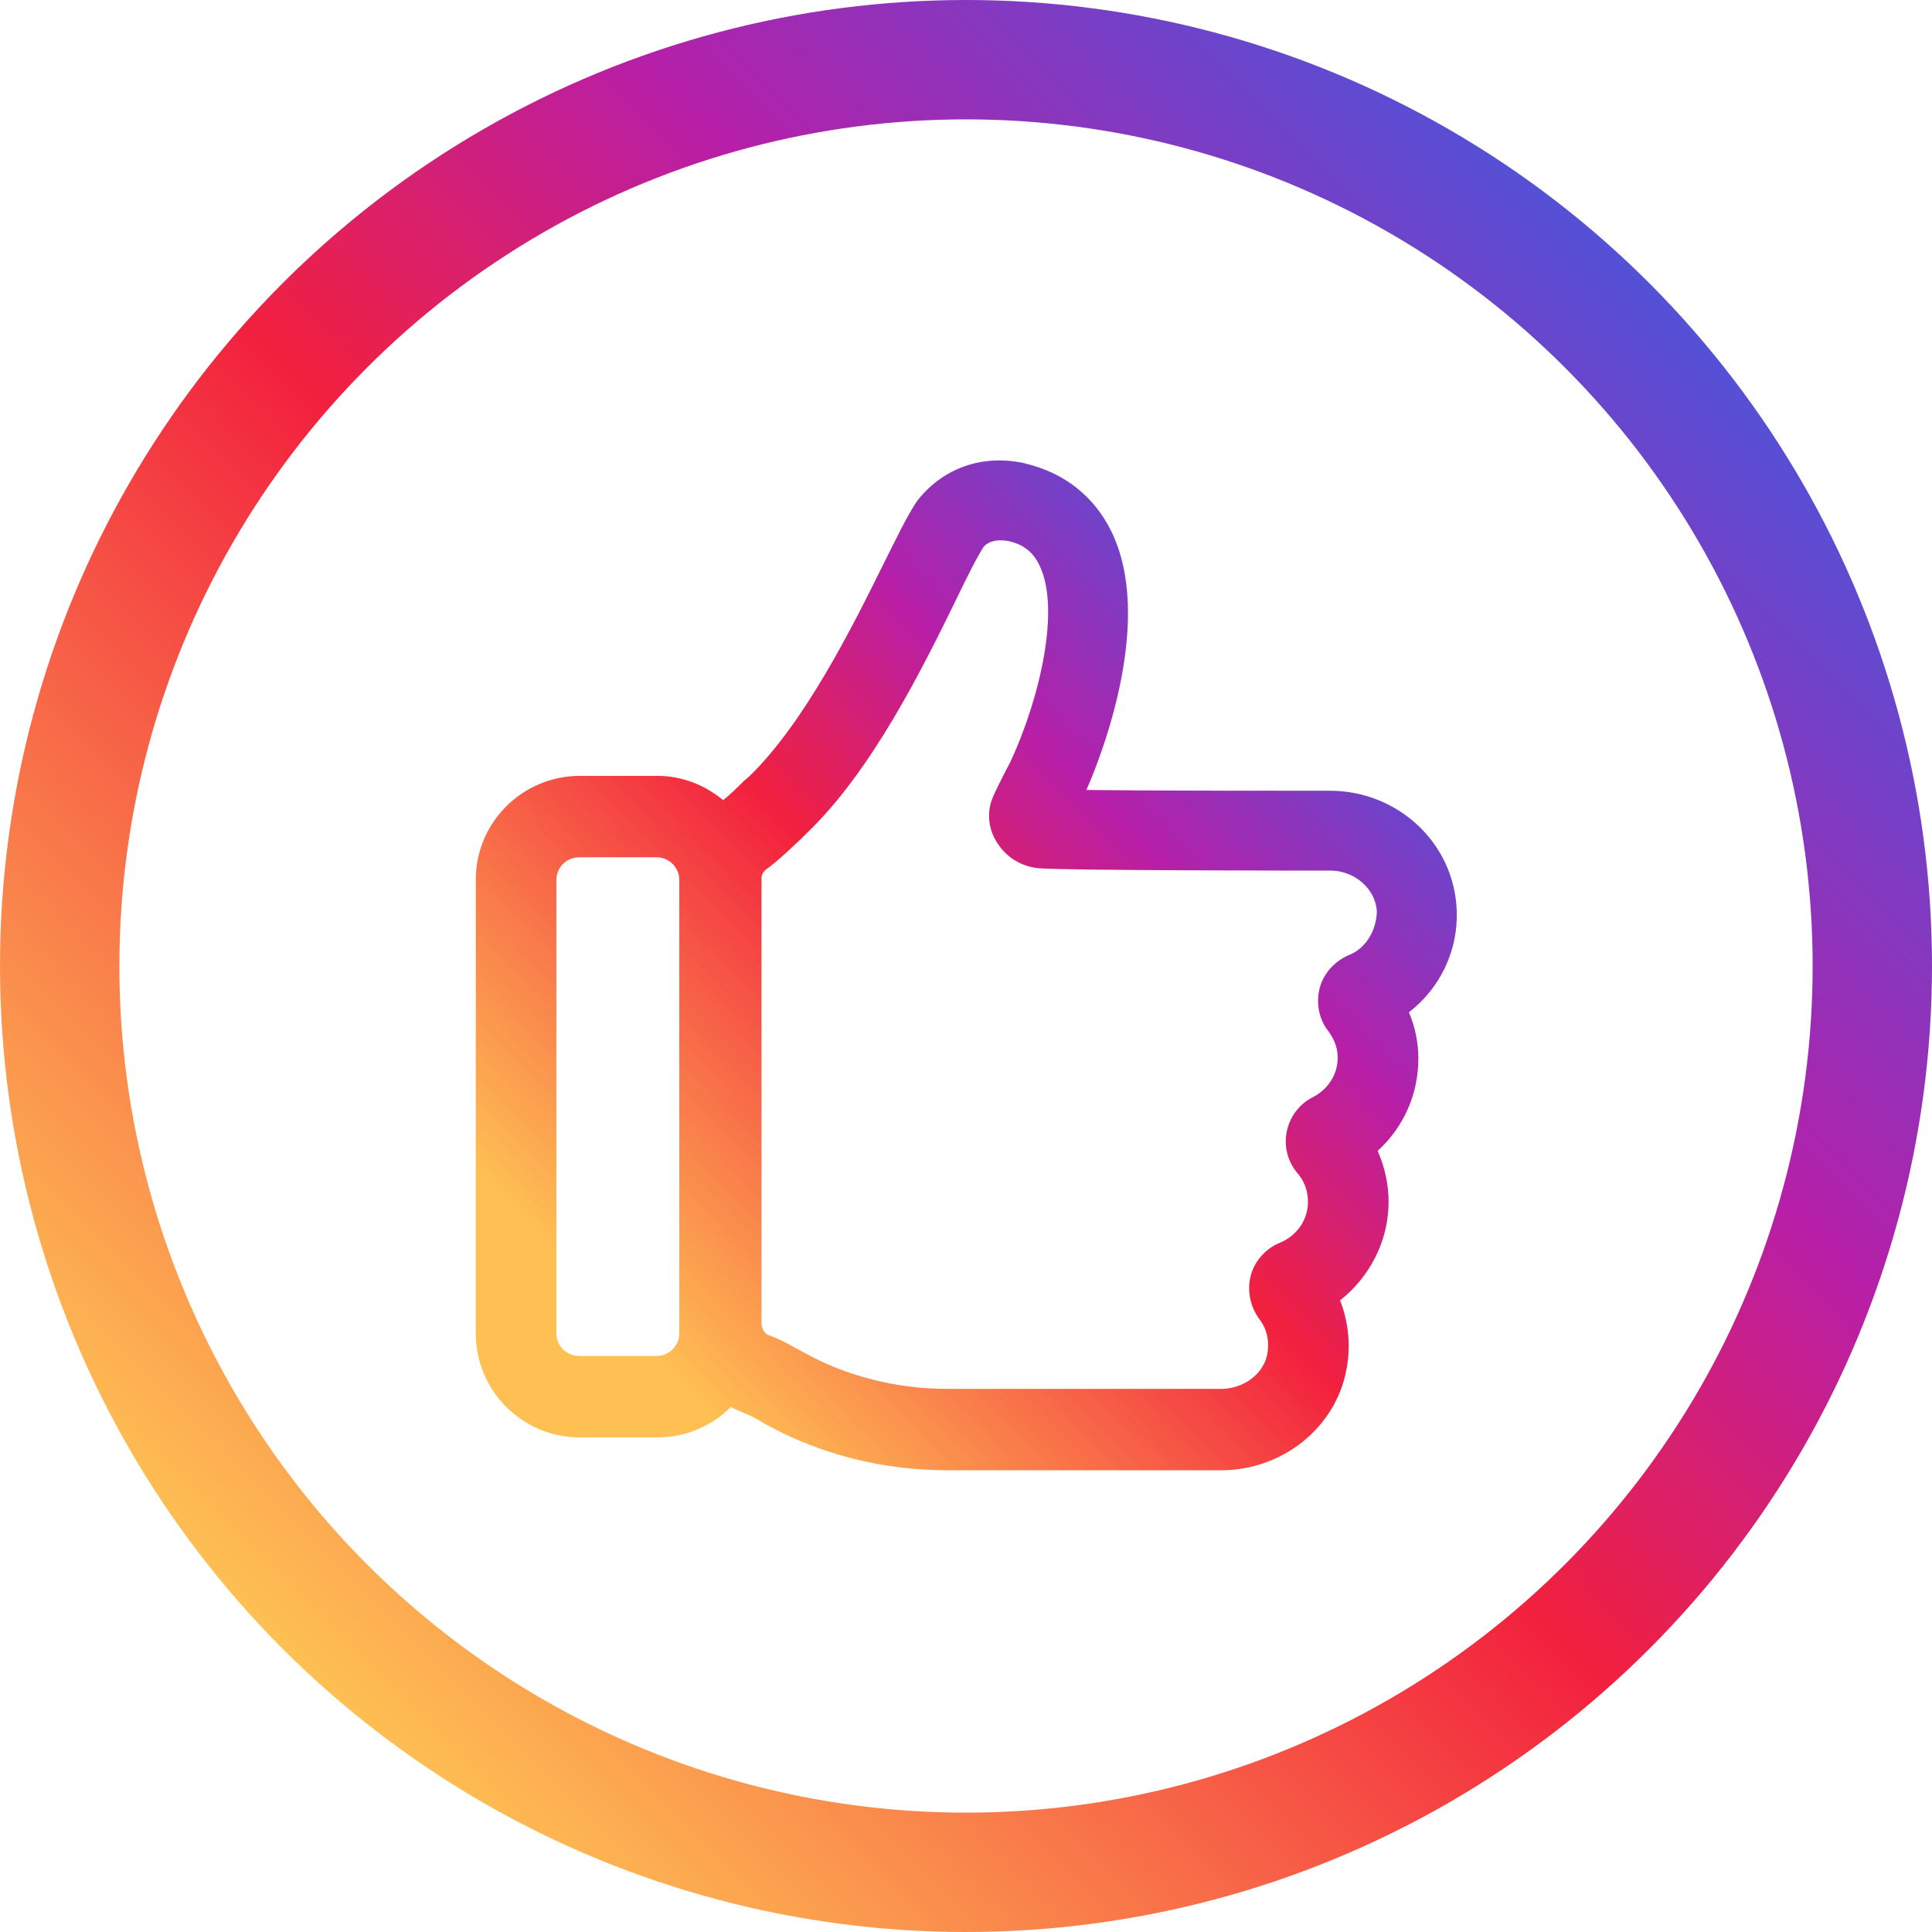 <?xml version="1.0" encoding="UTF-8"?>
<!DOCTYPE svg PUBLIC '-//W3C//DTD SVG 1.0//EN'
          'http://www.w3.org/TR/2001/REC-SVG-20010904/DTD/svg10.dtd'>
<svg fill="none" height="1133" style="fill: none;" viewBox="0 0 1133 1133" width="1133" xmlns="http://www.w3.org/2000/svg" xmlns:xlink="http://www.w3.org/1999/xlink"
><circle cx="566.5" cy="566.5" r="531.5" stroke="url(#a)" stroke-width="70"
  /><path d="M854.27 533.967C852.893 494.483 819.836 463.723 779.893 463.723C734.9 463.723 672.46 463.723 637.108 463.264C647.209 440.308 676.593 362.718 651.801 311.756C641.7 291.096 624.254 277.323 601.298 271.814L599.462 271.354C576.047 266.763 554.009 274.109 538.858 292.474L537.482 294.31C531.973 302.574 526.003 314.97 518.198 330.58C499.834 367.768 471.827 423.78 439.69 455L436.018 458.213C432.345 461.886 428.212 466.018 424.08 469.232C413.521 460.509 400.207 455 385.515 455H340.063C306.548 455 279 482.087 279 516.062V781.888C279 815.403 306.089 842.95 340.063 842.95H385.515C402.502 842.95 417.653 836.063 428.671 825.045C430.049 825.963 431.426 826.422 433.262 827.34C435.558 828.259 437.394 829.177 439.69 830.095C442.903 831.472 445.658 833.309 448.872 835.145C481.01 853.051 518.199 862.233 555.387 862.233H716.076C751.887 862.233 783.107 837.441 789.535 803.466C792.289 789.693 790.913 775.461 785.863 762.605C803.309 748.832 814.326 727.713 814.326 704.757C814.326 694.657 812.031 684.097 807.899 674.915C823.05 661.141 831.774 641.859 831.774 620.739C831.774 611.557 829.937 602.375 826.264 593.652C844.628 579.419 855.188 557.382 854.27 533.967ZM398.369 781.888C398.369 789.234 392.401 795.202 385.056 795.202H339.604C332.258 795.202 326.29 789.234 326.29 781.888V516.062C326.29 508.716 332.258 502.747 339.604 502.747H385.056C392.401 502.747 398.369 508.716 398.369 516.062V775.461V781.888ZM790.911 560.137C782.647 563.809 776.221 570.696 773.925 579.419C771.63 588.142 773.467 597.784 778.976 604.67C781.271 607.884 784.484 612.935 784.484 620.28C784.484 629.922 778.974 638.645 770.251 643.236C761.987 647.368 756.478 654.714 754.642 663.437C752.805 672.16 755.1 681.342 761.069 688.229C763.823 691.443 767.038 696.952 767.038 704.757C767.038 715.317 760.611 724.499 750.97 728.631C742.706 731.845 735.817 739.191 733.522 747.914C731.226 756.637 733.063 766.278 738.573 773.624C743.164 779.593 744.541 786.938 743.164 794.284C740.868 805.762 729.391 814.485 716.076 814.485H555.387C526.004 814.485 496.62 807.139 471.827 793.366C468.155 791.53 464.942 789.693 461.728 787.857C458.055 786.02 454.383 784.184 450.251 782.806C448.414 781.888 446.576 779.133 446.576 775.92V516.062V514.684C446.576 511.93 449.332 509.634 450.251 509.175C457.596 503.666 464.023 497.238 469.532 492.188L472.747 488.974C511.312 452.245 541.155 391.642 560.897 351.24C567.325 337.926 572.834 326.907 576.966 320.48C578.803 318.643 582.474 315.888 591.197 317.266C599.92 319.102 605.888 323.693 609.561 331.498C621.957 356.749 610.022 409.088 592.576 446.736C589.362 452.704 583.392 464.641 582.474 466.937L581.098 470.609C578.802 478.874 580.179 487.597 585.229 494.942C590.739 503.207 599.463 508.257 609.104 509.175C626.091 510.552 764.742 510.552 780.352 510.552C794.585 510.552 806.98 521.571 807.44 534.885C806.98 546.363 800.552 556.464 790.911 560.137Z" fill="url(#b)"
  /><defs
  ><linearGradient gradientUnits="userSpaceOnUse" id="a" x1="166" x2="966.746" y1="967.369" y2="166.623"
    ><stop stop-color="#FEC053"
      /><stop offset=".472" stop-color="#F2203E"
      /><stop offset=".713" stop-color="#B71FA8"
      /><stop offset="1" stop-color="#5351D6"
    /></linearGradient
    ><linearGradient gradientUnits="userSpaceOnUse" id="b" x1="363.293" x2="781.661" y1="775.659" y2="369.219"
    ><stop stop-color="#FEC053"
      /><stop offset=".472" stop-color="#F2203E"
      /><stop offset=".713" stop-color="#B71FA8"
      /><stop offset="1" stop-color="#5351D6"
    /></linearGradient
  ></defs
></svg
>
